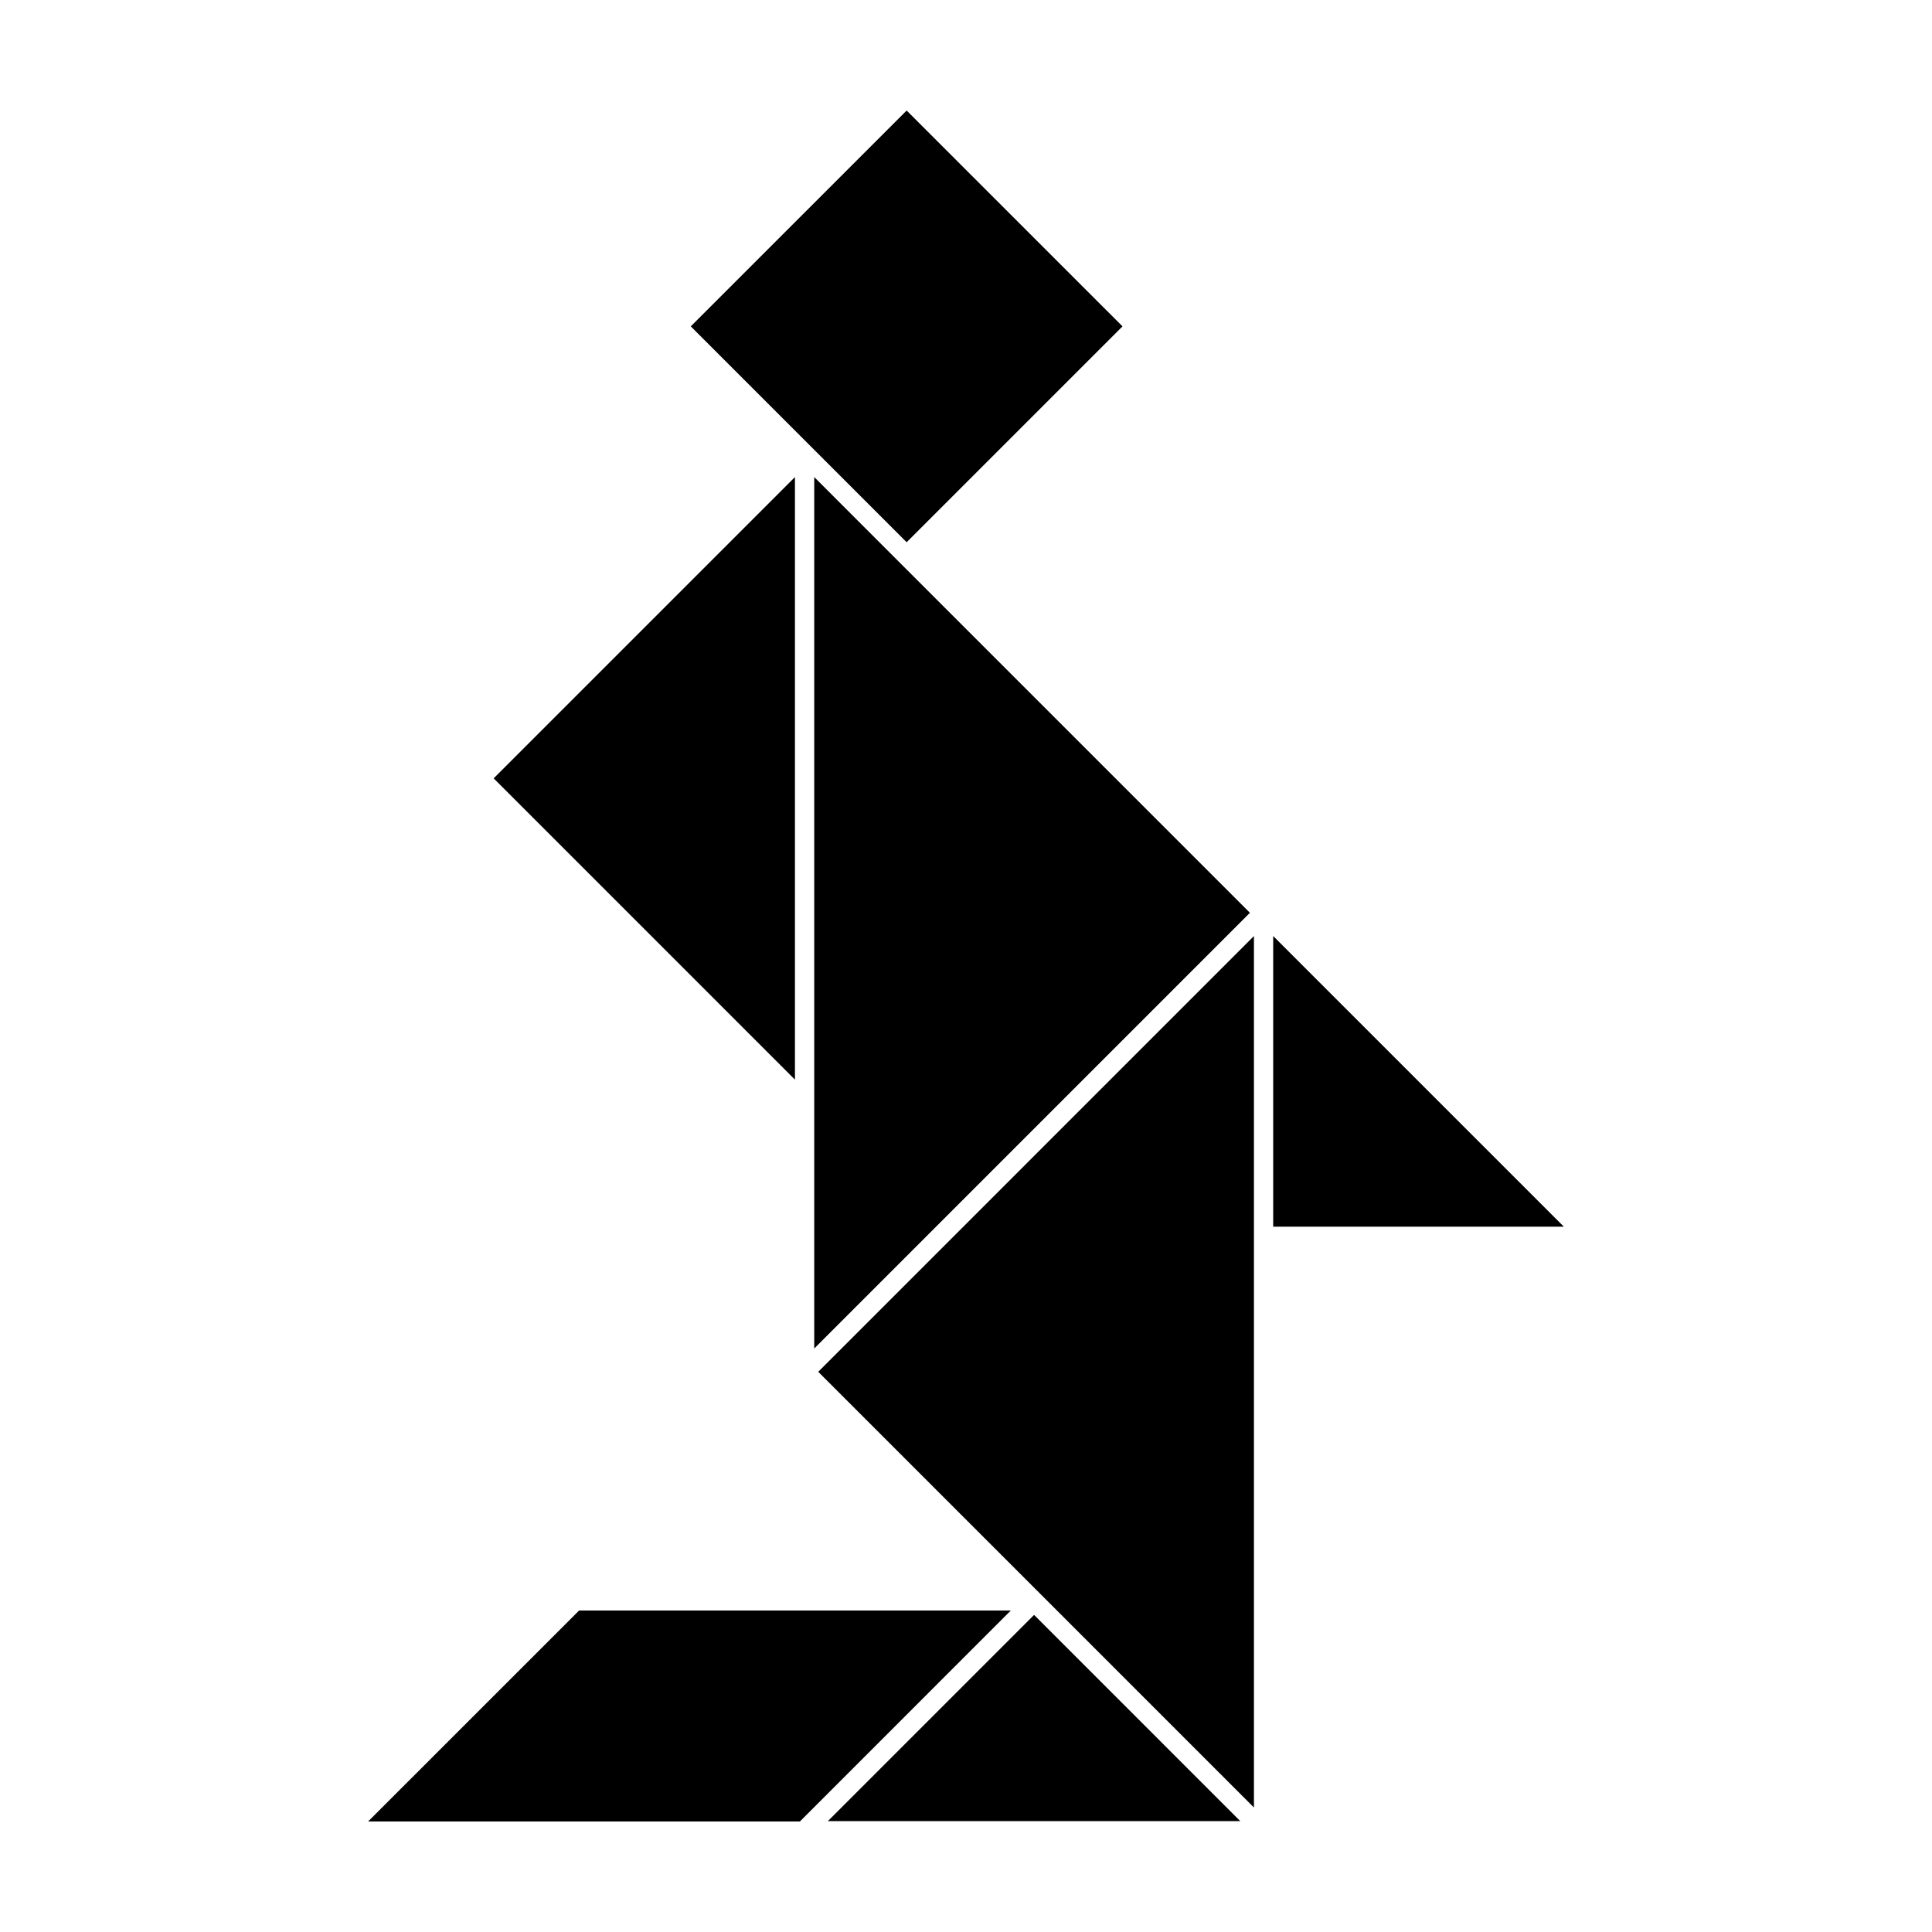 <?xml version="1.0" encoding="UTF-8"?>
<!-- Uploaded to: SVG Repo, www.svgrepo.com, Generator: SVG Repo Mixer Tools -->
<svg fill="#000000" width="800px" height="800px" version="1.1" viewBox="144 144 512 512" xmlns="http://www.w3.org/2000/svg">
 <g>
  <path d="m359.78 270.43v230.94l115.46-115.47-92.781-92.781z"/>
  <path d="m360.84 507.54 58.594 58.594c0.059 0.039 0.09 0.102 0.145 0.145l56.73 56.734v-230.95l-81.648 81.656z"/>
  <path d="m384.27 287.7 57.207-57.207-57.207-57.203-57.207 57.203z"/>
  <path d="m363.39 626.62h109.3l-54.648-54.652z"/>
  <path d="m354.67 270.43-79.844 79.84 79.844 79.848z"/>
  <path d="m297.46 570.81-55.906 55.902h114.42l55.895-55.902z"/>
  <path d="m481.41 392.06v77.023h77.023z"/>
 </g>
</svg>
